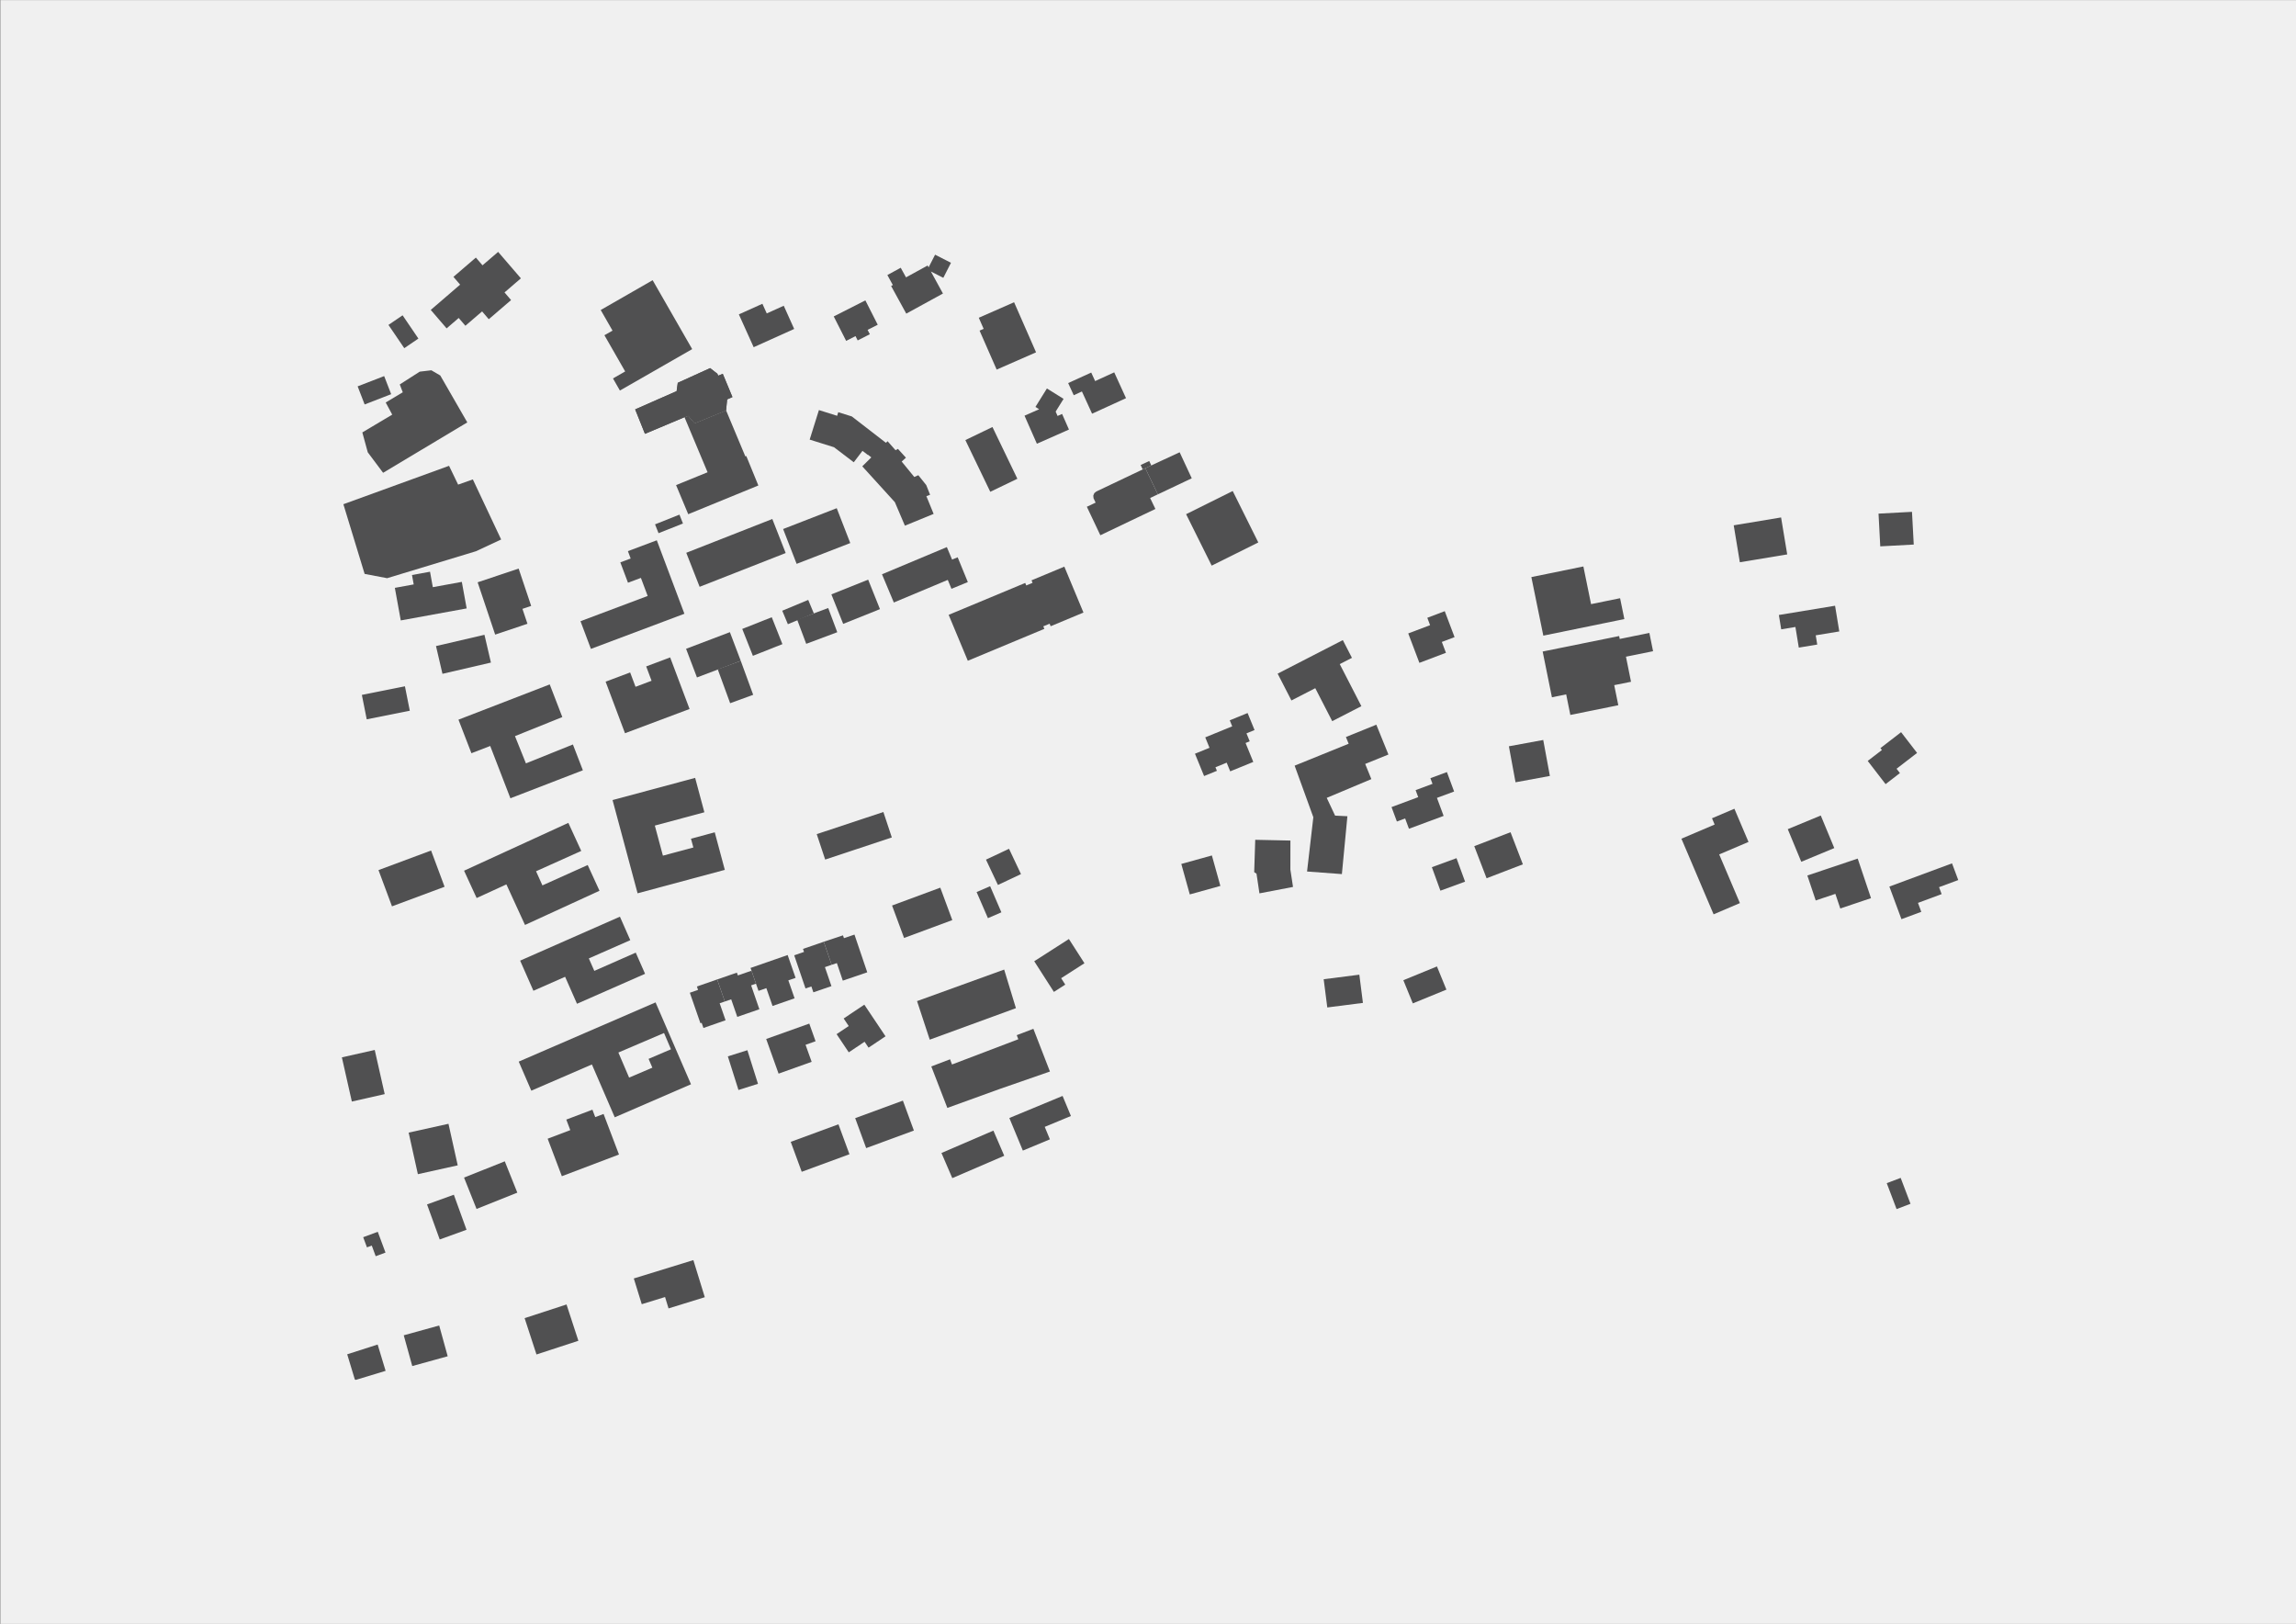 <svg viewBox="0 0 1190.55 841.89" xmlns:xlink="http://www.w3.org/1999/xlink" height="297mm" width="420mm" xmlns="http://www.w3.org/2000/svg" id="a"><rect x="0" y="0" width="1190.55" height="841.89" fill="#808080" stroke="none"/><defs><style>.c{clip-rule:evenodd;fill:none;}.d{fill:#505051;}.d,.e{fill-rule:evenodd;}.e{fill:#f0f0f0;}.f{clip-path:url(#b);}</style><clipPath id="b"><polyline points="-1 -1 1192 -1 1192 843 -1 843 -1 -1" class="c"></polyline></clipPath></defs><g class="f"><polyline points=".22 .06 1190.78 .06 1190.78 841.94 .22 841.94 .22 .06" class="e"></polyline><polyline points="329.36 212.24 350.85 202.79 351.45 198.47 368.22 190.85 371.96 193.75 372.41 194.78 374.77 193.79 379.79 205.86 377.04 207.06 376.5 212.77 360.22 219.44 356.89 215.56 354.93 216.29 334.43 224.91 329.36 212.24" class="d"></polyline><polyline points="178.05 261.41 232.85 241.5 237.55 251.25 245.19 248.55 259.86 279.7 246.83 285.78 200.74 299.76 189.07 297.54 178.05 261.41" class="d"></polyline><path d="m326.22,558.68l12.05-5.15-1.96-4.57,11.61-4.96-3.6-8.44-23.67,10.12,5.57,13.01m13.71-39l18.38,42.45-39.54,17.12-11.85-27.39-31.42,13.59-6.52-15.07,70.95-30.7" class="d"></path><polyline points="237.73 373.11 285.05 354.83 291.58 371.76 267.03 381.64 272.71 395.77 297.07 385.97 302.24 399.35 264.66 413.86 254.19 386.75 244.45 390.51 237.73 373.11" class="d"></polyline><polyline points="317.63 414.79 360.46 403.29 365.24 421.12 339.55 428.02 343.74 443.61 359.53 439.38 358.3 434.82 370.62 431.51 375.84 450.98 330.61 463.13 317.63 414.79" class="d"></polyline><polyline points="240.63 451.41 294.71 426.61 301.39 441.16 277.96 451.7 281.26 459.03 304.74 448.47 310.86 461.81 272.23 479.54 262.58 458.51 247.15 465.58 240.63 451.41" class="d"></polyline><polyline points="671.31 396.95 699.32 385.59 697.9 382.1 713.67 375.71 719.94 391.18 707.9 396.06 711.09 403.93 687.96 413.65 692.29 422.86 698.67 423.17 695.81 453.17 677.75 451.83 681.01 423.69 671.31 396.95" class="d"></polyline><polyline points="321.45 475.25 326.82 487.43 305.33 496.89 308.17 503.35 329.66 493.89 334.49 504.87 299.19 520.4 293.03 506.42 276.59 513.66 269.71 498.04 321.45 475.25" class="d"></polyline><polyline points="187.88 224.19 203.38 214.96 200 208.67 208.85 203.38 207.29 199.31 217.65 192.68 223.67 191.97 228.3 194.68 242.31 218.99 240.39 220.14 226.97 228.17 198.65 245.12 190.7 234.5 187.88 224.19" class="d"></polyline><polyline points="311.49 160.72 338.42 145.27 358.92 181 321.44 202.48 317.85 196.2 324.17 192.57 313.41 173.8 317.61 171.41 311.49 160.72" class="d"></polyline><polyline points="799.92 337.78 839.58 329.75 839.89 331.26 855.25 328.14 857.17 337.62 843.11 340.46 845.74 353.46 837.03 355.21 839.14 365.62 814.27 370.66 812.11 359.99 804.72 361.51 799.92 337.78" class="d"></polyline><polyline points="419.84 227.91 424.64 212.6 434.09 215.57 434.66 213.7 441.69 215.9 459.39 229.58 460.24 228.74 464.36 233.41 465.6 232.72 469.76 237.29 467.55 239.29 474.09 247.29 476.18 246.37 480.29 251.49 482.28 256.51 480.36 257.24 484.12 266.43 469.22 272.54 464.02 260.35 447.12 241.77 451.8 237.13 450.13 235.79 450.05 235.89 447.22 233.74 442.71 239.66 432.47 231.87 419.84 227.91" class="d"></polyline><polyline points="301.01 322.06 335.84 308.97 332.33 299.61 325.63 302.11 321.66 291.56 327.02 289.55 325.59 285.74 340.57 280.11 354.89 318.2 306.41 336.42 301.01 322.06" class="d"></polyline><polyline points="482.91 552.89 492.63 549.19 493.65 551.88 528.03 538.79 527.21 536.68 535.84 533.39 544.43 555.53 518.31 564.6 491.23 574.4 482.91 552.89" class="d"></polyline><polyline points="350.56 251.5 366.9 244.84 354.93 216.29 356.89 215.56 360.22 219.44 376.5 212.77 386.47 236.59 386.99 236.45 393.23 251.7 356.87 266.59 350.56 251.5" class="d"></polyline><polyline points="871.87 434.82 889.1 427.48 887.73 424.23 899.34 419.29 906.66 436.5 891.46 442.97 902.2 468.21 888.56 474.03 882.77 460.44 878.88 451.28 876.66 446.06 871.87 434.82" class="d"></polyline><polyline points="794.06 299.19 821.03 293.68 825.02 313.21 840.07 310.14 842.28 320.95 800.26 329.55 794.06 299.19" class="d"></polyline><polyline points="314.03 353.41 326.75 348.63 329.55 356.07 337.86 352.94 335.07 345.5 347.5 340.83 357.56 367.57 324.08 380.14 314.03 353.41" class="d"></polyline><polyline points="475.52 519.02 520.69 502.67 526.79 522.68 482.1 539.01 475.52 519.02" class="d"></polyline><polyline points="223.36 160.68 238.59 147.57 235.12 143.54 246.75 133.54 250.2 137.55 258.3 130.59 270.1 144.3 261.61 151.61 265.01 155.57 253.45 165.5 249.98 161.45 241.32 168.89 237.85 164.85 231.59 170.25 223.36 160.68" class="d"></polyline><polyline points="355.85 286.59 400.47 269.07 407.4 286.72 362.78 304.23 355.85 286.59" class="d"></polyline><polyline points="662.5 349.25 696.3 331.86 701.03 341.06 694.7 344.3 705.92 366.11 690.8 373.88 682.01 356.79 669.65 363.15 662.5 349.25" class="d"></polyline><polyline points="329.36 212.24 350.85 202.79 351.45 198.47 368.22 190.85 371.96 193.75 372.41 194.78 374.77 193.79 379.79 205.86 377.04 207.06 376.5 212.77 360.22 219.44 356.89 215.56 354.93 216.29 334.43 224.91 329.36 212.24" class="d"></polyline><polyline points="283.98 590.36 295.71 585.91 293.64 580.45 307.19 575.32 308.65 579.16 312.97 577.53 320.96 598.56 291.34 609.8 283.98 590.36" class="d"></polyline><polyline points="507.53 164.74 525.84 156.7 537.23 182.66 516.8 191.62 507.94 171.41 510.05 170.49 507.53 164.74" class="d"></polyline><polyline points="247.67 301.89 268.93 294.78 275.43 314.14 270.9 315.66 273.5 323.39 256.76 329.01 247.67 301.89" class="d"></polyline><polyline points="204.74 304.77 214.52 302.99 213.63 298.11 222.98 296.41 224.43 304.42 239.47 301.67 241.98 315.43 207.81 321.66 204.74 304.77" class="d"></polyline><polyline points="196.26 451.1 223.53 440.95 230.53 459.74 203.26 469.89 196.26 451.1" class="d"></polyline><polyline points="406.07 274.27 433.87 263.47 440.89 281.55 413.08 292.33 406.07 274.27" class="d"></polyline><polyline points="328.65 662.81 359.53 653.3 365.46 672.53 346.66 678.34 344.85 672.44 332.77 676.16 328.65 662.81" class="d"></polyline><polyline points="619.63 390.76 627.17 387.69 624.96 382.28 638.94 376.56 637.67 373.44 646.92 369.67 650.53 378.49 646.34 380.21 648.02 384.32 645.87 385.2 649.87 395.02 637.91 399.9 636.07 395.4 630.25 397.79 631 399.63 624.36 402.34 619.63 390.76" class="d"></polyline><polyline points="650.34 452.16 650.88 435.39 669.12 435.78 669.1 450.83 670.47 459.83 653.06 463.16 651.54 452.95 650.34 452.16" class="d"></polyline><polyline points="937.17 453.9 963.28 445.13 970.18 465.64 954.25 471 951.69 463.42 941.51 466.84 937.17 453.9" class="d"></polyline><polyline points="423.5 432.45 458.06 420.98 462.44 434.17 427.88 445.64 423.5 432.45" class="d"></polyline><polyline points="460.13 142.6 467.05 138.81 469.8 143.8 481.01 137.65 481.52 138.61 484.87 132.04 493.11 136.24 489.14 144.04 482.7 140.76 488.95 152.18 469.93 162.6 462.07 148.27 462.97 147.78 460.13 142.6" class="d"></polyline><polyline points="898.99 272.35 923.55 268.27 926.73 287.43 902.17 291.5 898.99 272.35" class="d"></polyline><polyline points="462.56 469.46 487.57 460.21 493.8 477.02 468.79 486.28 462.56 469.46" class="d"></polyline><polyline points="211.9 587.2 232.55 582.63 237.34 604.17 216.68 608.75 211.9 587.2" class="d"></polyline><polyline points="979.7 459.64 1012.19 447.6 1015.42 456.26 1005.46 459.95 1006.8 463.55 994.53 468.1 996.25 472.73 985.96 476.54 979.7 459.64" class="d"></polyline><polyline points="724.33 425.91 721.55 418.43 735.39 413.28 734.04 409.64 742.8 406.38 741.71 403.45 750.27 400.28 754.01 410.36 745.1 413.66 748.57 423 730.59 429.67 728.61 424.32 724.33 425.91" class="d"></polyline><polyline points="272.03 683.39 293.76 676.3 299.91 695.12 278.18 702.22 272.03 683.39" class="d"></polyline><polyline points="523.38 579.63 550.98 568.18 555.31 578.59 541.73 584.22 544.41 590.69 530.38 596.52 523.38 579.63" class="d"></polyline><polyline points="488.18 597.76 515.11 586.16 520.73 599.2 493.8 610.8 488.18 597.76" class="d"></polyline><polyline points="177.27 548.18 194.31 544.35 199.48 567.24 182.44 571.09 177.27 548.18" class="d"></polyline><polyline points="922.4 318.84 951.54 314.04 953.73 327.37 941.51 329.38 942.3 334.17 932.74 335.75 930.98 325.05 923.62 326.27 922.4 318.84" class="d"></polyline><polyline points="397.29 538.66 419.64 530.68 422.9 539.83 417.71 541.68 420.87 550.5 403.72 556.63 397.29 538.66" class="d"></polyline><polyline points="240.62 610.52 261.75 602.08 268.25 618.33 247.11 626.78 240.62 610.52" class="d"></polyline><polyline points="355.75 336.37 378.47 327.74 384.11 342.61 361.4 351.22 355.75 336.37" class="d"></polyline><polyline points="226.08 334.95 251.21 329.11 254.56 343.51 229.43 349.34 226.08 334.95" class="d"></polyline><polyline points="383.12 162.99 395.33 157.49 397.59 162.49 406.4 158.51 411.81 170.54 390.8 180.01 383.12 162.99" class="d"></polyline><polyline points="389.17 501.83 408.42 495.13 412.54 506.97 408.78 508.26 412.02 517.57 400.59 521.54 397.38 512.3 393.31 513.71 392 509.98 389.68 503.26 389.17 501.83" class="d"></polyline><polyline points="764.45 438.69 783.26 431.46 789.66 448.11 770.84 455.33 764.45 438.69" class="d"></polyline><polyline points="553.88 198.6 565.84 193.15 567.86 197.57 577.76 193.04 583.88 206.43 566.28 214.48 561.01 202.95 556.77 204.91 553.88 198.6" class="d"></polyline><polyline points="730.22 328.4 741.55 324.11 740.11 320.29 749.15 316.86 754.24 330.31 747.64 332.81 749.77 338.44 736 343.65 730.22 328.4" class="d"></polyline><polyline points="536.28 498.35 554.26 486.83 562.32 499.39 550.24 507.14 552.37 510.47 546.48 514.25 536.28 498.35" class="d"></polyline><polyline points="782.41 386.91 800.22 383.64 803.66 402.29 785.85 405.57 782.41 386.91" class="d"></polyline><polyline points="927.02 429.88 944.13 422.8 951.14 439.68 934.02 446.79 927.02 429.88" class="d"></polyline><polyline points="431.1 308.16 450.17 300.51 456.29 315.8 437.22 323.45 431.1 308.16" class="d"></polyline><polyline points="433.8 536.15 440.09 531.95 437.47 528.03 448.18 520.87 459.17 537.27 450.37 543.15 448.32 540.09 440.11 545.58 433.8 536.15" class="d"></polyline><polyline points="411.82 495.26 416.91 493.52 416.38 491.95 427.15 488.25 431.23 500.2 427.75 501.4 431.13 511.26 421.76 514.46 420.72 511.42 417.68 512.46 411.82 495.26" class="d"></polyline><polyline points="968.47 394.5 975.83 388.85 975.06 387.86 985.78 379.6 994.07 390.35 983.43 398.55 985.17 400.8 977.74 406.53 968.47 394.5" class="d"></polyline><polyline points="427.15 488.25 437.11 484.93 437.61 486.39 443.07 484.54 449.7 504.09 437.02 508.41 433.95 499.32 431.23 500.2 427.15 488.25" class="d"></polyline><polyline points="371.88 507.79 382.1 504.26 382.6 505.71 389.68 503.26 392 509.98 389.48 510.86 393.76 523.24 382.3 527.2 379.15 518.1 375.85 519.22 371.88 507.79" class="d"></polyline><polyline points="209.36 692.28 227.74 687.2 232.14 703.15 213.77 708.23 209.36 692.28" class="d"></polyline><polyline points="357.7 514.68 361.96 513.2 361.36 511.45 371.88 507.79 375.85 519.22 373.17 520.14 376.23 528.95 364.75 532.95 363.83 530.28 363.2 530.51 357.7 514.68" class="d"></polyline><polyline points="187.64 360.27 209.97 355.81 212.49 368.48 190.16 372.93 187.64 360.27" class="d"></polyline><polyline points="221.43 624.43 235.33 619.4 241.91 637.57 228.01 642.6 221.43 624.43" class="d"></polyline><polyline points="432.32 164.06 448.72 155.73 455.13 168.36 449.88 171.02 451.04 173.28 444.74 176.49 443.61 174.26 438.76 176.73 432.32 164.06" class="d"></polyline><polyline points="686.37 507.68 704.86 505.32 706.72 519.95 688.24 522.31 686.37 507.68" class="d"></polyline><polyline points="612.55 447.91 628.4 443.51 632.8 459.31 616.94 463.71 612.55 447.91" class="d"></polyline><polyline points="727.68 508.19 745.1 501.05 750.01 513.07 732.59 520.2 727.68 508.19" class="d"></polyline><polyline points="372.17 346.98 384.11 342.61 390.55 360.22 378.61 364.58 372.17 346.98" class="d"></polyline><polyline points="180.04 702.13 195.82 697.07 199.95 710.71 184.5 715.4 183.98 715.17 180.04 702.13" class="d"></polyline><polyline points="413.34 321.25 429.45 315.22 434.15 327.77 418.05 333.79 413.34 321.25" class="d"></polyline><polyline points="384.88 326.07 400.18 320 405.71 333.95 390.4 340.01 384.88 326.07" class="d"></polyline><polyline points="377.41 547.67 387.54 544.48 393.04 561.9 382.92 565.1 377.41 547.67" class="d"></polyline><polyline points="511.26 445.68 523.21 440.05 529.41 453.17 517.46 458.81 511.26 445.68" class="d"></polyline><polyline points="742.47 449.59 755.24 444.92 759.69 457.09 746.9 461.77 742.47 449.59" class="d"></polyline><polyline points="185.45 200.3 199.2 194.98 202.83 204.36 189.08 209.69 185.45 200.3" class="d"></polyline><polyline points="201.43 168.45 208.76 163.47 216.95 175.53 209.63 180.51 201.43 168.45" class="d"></polyline><polyline points="506.4 462.48 513.41 459.45 519.25 472.99 512.27 476.02 506.4 462.48" class="d"></polyline><polyline points="978.34 613.41 985.56 610.67 990.66 624.1 983.44 626.85 978.34 613.41" class="d"></polyline><polyline points="188.33 641.42 195.89 638.62 199.89 649.4 194.81 651.28 192.78 645.77 190.28 646.69 188.33 641.42" class="d"></polyline><polyline points="339.66 271.85 352.32 266.81 354.14 271.41 341.48 276.43 339.66 271.85" class="d"></polyline><polyline points="531.25 215.51 538.84 212.17 536.9 210.97 542.86 201.4 551.5 206.79 547.39 213.39 548.38 215.65 550.73 214.61 554.29 222.7 547.68 225.63 537.66 230.05 532.79 219.02 531.25 215.51" class="d"></polyline><polyline points="491.91 318.76 531.61 302.22 532.15 303.53 535.42 302.17 534.88 300.86 551.89 293.77 561.81 317.58 544.8 324.67 544.26 323.36 540.98 324.72 541.53 326.03 501.84 342.57 491.91 318.76" class="d"></polyline><polyline points="596.98 241.29 592.53 243.37 591.46 241.08 595.91 239 596.98 241.29" class="d"></polyline><polyline points="615.03 266.58 639.2 254.56 652.47 281.23 628.3 293.25 615.03 266.58" class="d"></polyline><polyline points="410.02 591.99 434.76 582.89 440.47 598.41 415.72 607.51 410.02 591.99" class="d"></polyline><polyline points="443.44 579.7 468.18 570.61 473.88 586.13 449.14 595.23 443.44 579.7" class="d"></polyline><polyline points="422 318.01 408.54 323.62 405.62 316.63 419.09 311.02 422 318.01" class="d"></polyline><polyline points="991.43 265.36 992.34 282.32 974.98 283.25 974.08 266.29 991.43 265.36" class="d"></polyline><polyline points="514.62 221.39 527.54 248.21 513.49 254.97 500.57 228.16 514.62 221.39" class="d"></polyline><polyline points="563.57 262.73 568.12 260.58 567.04 258.32 566.9 256.95 567.42 255.68 568.48 254.81 575.83 251.31 593.88 242.73 600.38 256.29 600.38 256.29 596.38 258.18 599.11 263.87 585.55 270.34 570.57 277.5 569.56 275.38 569.56 275.38 563.57 262.73" class="d"></polyline><polyline points="611.69 234.48 617.96 247.97 600.38 256.3 593.87 242.73 611.69 234.48" class="d"></polyline><polyline points="496.58 288.92 501.85 301.77 493.37 305.27 488.06 292.45 496.58 288.92" class="d"></polyline><polyline points="457.34 297.73 490.97 283.64 497.11 298.27 463.48 312.37 457.34 297.73" class="d"></polyline></g></svg>